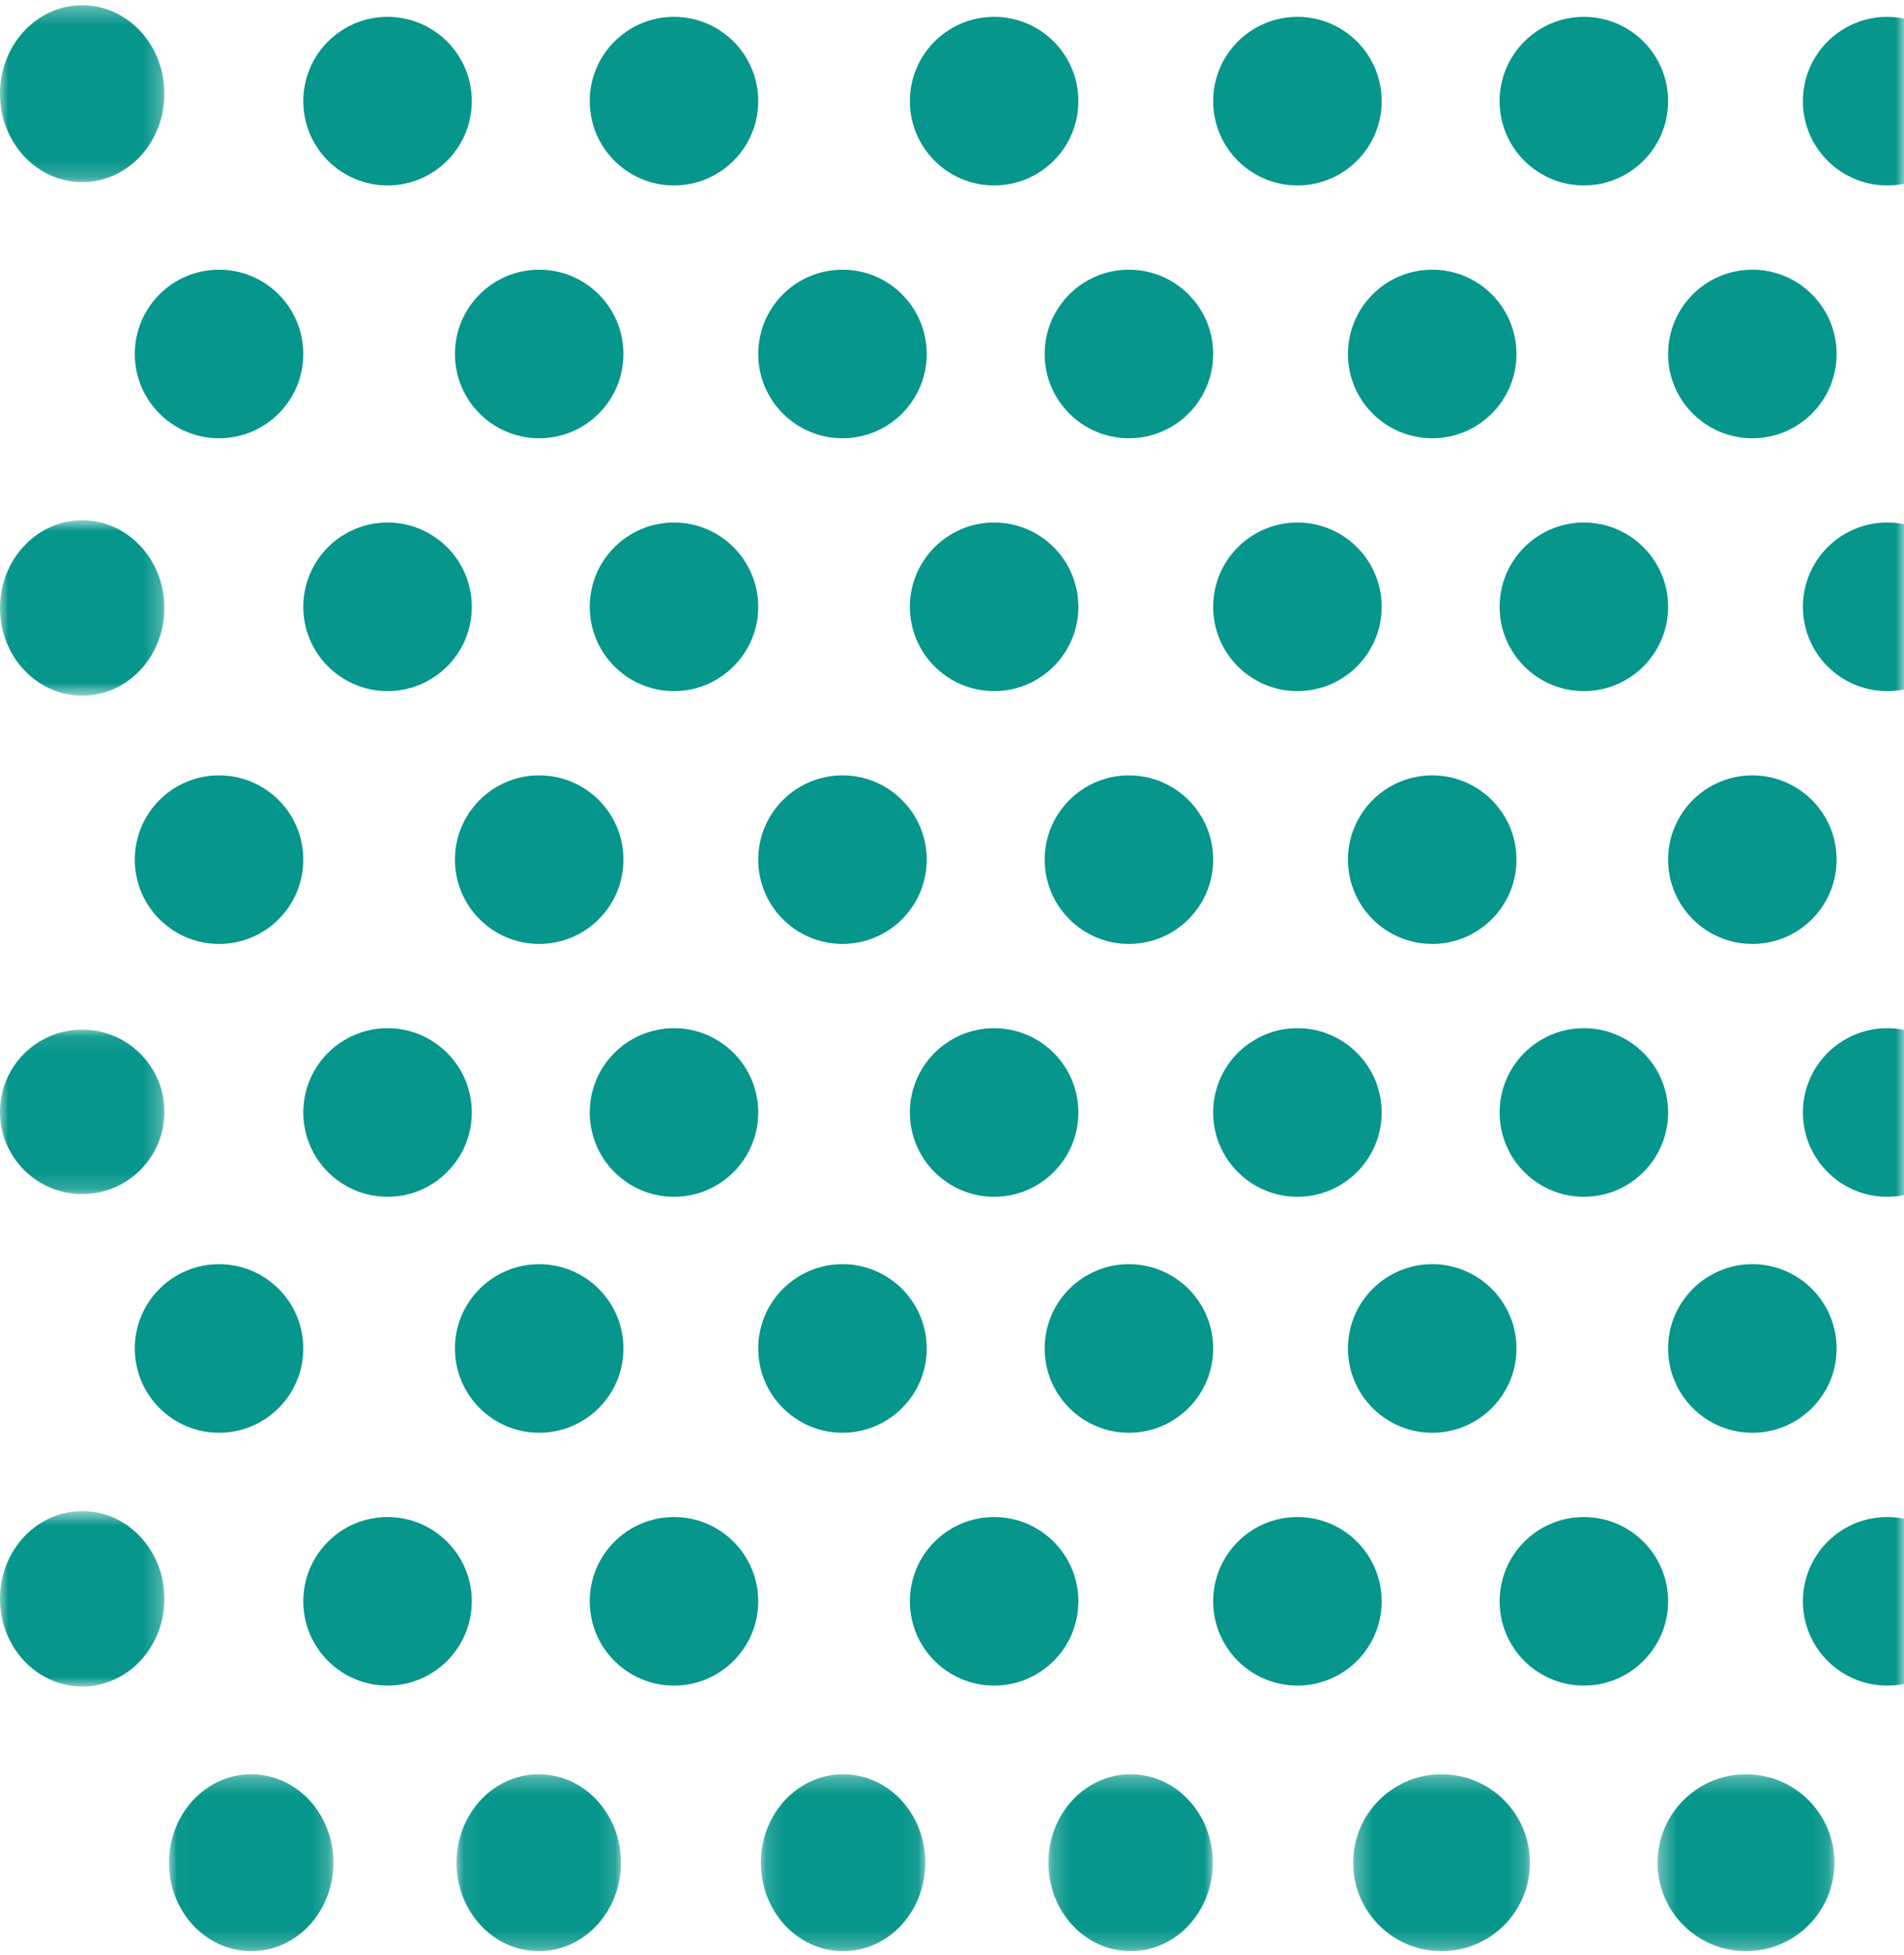 <?xml version="1.0" encoding="UTF-8"?>
<svg width="113px" height="116px" viewBox="0 0 113 116" version="1.1" xmlns="http://www.w3.org/2000/svg" xmlns:xlink="http://www.w3.org/1999/xlink">
    <!-- Generator: Sketch 52.3 (67297) - http://www.bohemiancoding.com/sketch -->
    <title>img-homepage-headerdeco</title>
    <desc>Created with Sketch.</desc>
    <defs>
        <rect id="path-1" x="0" y="0" width="120" height="120"></rect>
        <polygon id="path-3" points="0 0.311 9.757 0.311 9.757 10.804 0 10.804"></polygon>
        <polygon id="path-5" points="0 0.865 9.757 0.865 9.757 11.272 0 11.272"></polygon>
        <polygon id="path-7" points="0 0.084 9.757 0.084 9.757 9.841 0 9.841"></polygon>
        <polygon id="path-9" points="0 0.647 9.757 0.647 9.757 11.055 0 11.055"></polygon>
        <polygon id="path-11" points="0.031 0.261 9.789 0.261 9.789 10.756 0.031 10.756"></polygon>
        <polygon id="path-13" points="0.095 0.261 9.852 0.261 9.852 10.756 0.095 10.756"></polygon>
        <polygon id="path-15" points="0.158 0.261 9.916 0.261 9.916 10.756 0.158 10.756"></polygon>
        <polygon id="path-17" points="0.222 0.261 9.979 0.261 9.979 10.756 0.222 10.756"></polygon>
        <polygon id="path-19" points="0.307 0.261 10.802 0.261 10.802 10.756 0.307 10.756"></polygon>
        <polygon id="path-21" points="0.375 0.261 10.871 0.261 10.871 10.756 0.375 10.756"></polygon>
    </defs>
    <g id="Page-1" stroke="none" stroke-width="1" fill="none" fill-rule="evenodd">
        <g id="Desktop-992-1" transform="translate(-879, -2)">
            <g id="Group-607" transform="translate(872, 0)">
                <mask id="mask-2" fill="white">
                    <use xlink:href="#path-1"></use>
                </mask>
                <g id="Mask"></g>
                <g mask="url(#mask-2)">
                    <g transform="translate(7, -57)">
                        <g id="Group-197" stroke-width="1" fill="none" transform="translate(0, 59)">
                            <mask id="mask-4" fill="white">
                                <use xlink:href="#path-3"></use>
                            </mask>
                            <g id="Clip-196"></g>
                            <path d="M9.757,5.558 C9.757,8.455 7.573,10.804 4.88,10.804 C2.183,10.804 -0,8.455 -0,5.558 C-0,2.66 2.183,0.311 4.88,0.311 C7.573,0.311 9.757,2.66 9.757,5.558" id="Fill-195" fill="#06968B" mask="url(#mask-4)"></path>
                        </g>
                        <path d="M28,65.001 C28,67.762 25.762,70 23.001,70 C20.238,70 18,67.762 18,65.001 C18,62.238 20.238,60 23.001,60 C25.762,60 28,62.238 28,65.001" id="Fill-198" fill="#06968B"></path>
                        <path d="M45,65.001 C45,67.762 42.762,70 40.001,70 C37.238,70 35,67.762 35,65.001 C35,62.238 37.238,60 40.001,60 C42.762,60 45,62.238 45,65.001" id="Fill-200" fill="#06968B"></path>
                        <path d="M64,65.001 C64,67.762 61.762,70 59.001,70 C56.238,70 54,67.762 54,65.001 C54,62.238 56.238,60 59.001,60 C61.762,60 64,62.238 64,65.001" id="Fill-202" fill="#06968B"></path>
                        <path d="M82,65.001 C82,67.762 79.762,70 77.001,70 C74.238,70 72,67.762 72,65.001 C72,62.238 74.238,60 77.001,60 C79.762,60 82,62.238 82,65.001" id="Fill-204" fill="#06968B"></path>
                        <path d="M99,65.001 C99,67.762 96.762,70 94.001,70 C91.239,70 89,67.762 89,65.001 C89,62.238 91.239,60 94.001,60 C96.762,60 99,62.238 99,65.001" id="Fill-206" fill="#06968B"></path>
                        <path d="M117,65.001 C117,67.762 114.761,70 112.001,70 C109.239,70 107,67.762 107,65.001 C107,62.238 109.239,60 112.001,60 C114.761,60 117,62.238 117,65.001" id="Fill-208" fill="#06968B"></path>
                        <path d="M18,80.001 C18,82.762 15.762,85 13.001,85 C10.238,85 8,82.762 8,80.001 C8,77.238 10.238,75 13.001,75 C15.762,75 18,77.238 18,80.001" id="Fill-244" fill="#06968B"></path>
                        <path d="M37,80.001 C37,82.762 34.762,85 32.001,85 C29.238,85 27,82.762 27,80.001 C27,77.238 29.238,75 32.001,75 C34.762,75 37,77.238 37,80.001" id="Fill-246" fill="#06968B"></path>
                        <path d="M55,80.001 C55,82.762 52.762,85 50.001,85 C47.238,85 45,82.762 45,80.001 C45,77.238 47.238,75 50.001,75 C52.762,75 55,77.238 55,80.001" id="Fill-248" fill="#06968B"></path>
                        <path d="M72,80.001 C72,82.762 69.762,85 67.001,85 C64.238,85 62,82.762 62,80.001 C62,77.238 64.238,75 67.001,75 C69.762,75 72,77.238 72,80.001" id="Fill-250" fill="#06968B"></path>
                        <path d="M90,80.001 C90,82.762 87.762,85 85.001,85 C82.238,85 80,82.762 80,80.001 C80,77.238 82.238,75 85.001,75 C87.762,75 90,77.238 90,80.001" id="Fill-252" fill="#06968B"></path>
                        <path d="M109,80.001 C109,82.762 106.761,85 104.001,85 C101.239,85 99,82.762 99,80.001 C99,77.238 101.239,75 104.001,75 C106.761,75 109,77.238 109,80.001" id="Fill-254" fill="#06968B"></path>
                        <g id="Group-294" stroke-width="1" fill="none" transform="translate(0, 89)">
                            <mask id="mask-6" fill="white">
                                <use xlink:href="#path-5"></use>
                            </mask>
                            <g id="Clip-293"></g>
                            <path d="M9.757,6.069 C9.757,8.943 7.573,11.272 4.88,11.272 C2.183,11.272 -0,8.943 -0,6.069 C-0,3.196 2.183,0.865 4.88,0.865 C7.573,0.865 9.757,3.196 9.757,6.069" id="Fill-292" fill="#06968B" mask="url(#mask-6)"></path>
                        </g>
                        <path d="M28,95.001 C28,97.762 25.762,100 23.001,100 C20.238,100 18,97.762 18,95.001 C18,92.24 20.238,90 23.001,90 C25.762,90 28,92.24 28,95.001" id="Fill-295" fill="#06968B"></path>
                        <path d="M45,95.001 C45,97.762 42.762,100 40.001,100 C37.238,100 35,97.762 35,95.001 C35,92.24 37.238,90 40.001,90 C42.762,90 45,92.24 45,95.001" id="Fill-297" fill="#06968B"></path>
                        <path d="M64,95.001 C64,97.762 61.762,100 59.001,100 C56.238,100 54,97.762 54,95.001 C54,92.24 56.238,90 59.001,90 C61.762,90 64,92.24 64,95.001" id="Fill-299" fill="#06968B"></path>
                        <path d="M82,95.001 C82,97.762 79.762,100 77.001,100 C74.238,100 72,97.762 72,95.001 C72,92.24 74.238,90 77.001,90 C79.762,90 82,92.24 82,95.001" id="Fill-301" fill="#06968B"></path>
                        <path d="M99,95.001 C99,97.762 96.762,100 94.001,100 C91.239,100 89,97.762 89,95.001 C89,92.24 91.239,90 94.001,90 C96.762,90 99,92.24 99,95.001" id="Fill-303" fill="#06968B"></path>
                        <path d="M117,95.001 C117,97.762 114.761,100 112.001,100 C109.239,100 107,97.762 107,95.001 C107,92.24 109.239,90 112.001,90 C114.761,90 117,92.24 117,95.001" id="Fill-305" fill="#06968B"></path>
                        <path d="M18,110 C18,112.761 15.762,115 13.001,115 C10.238,115 8,112.761 8,110 C8,107.239 10.238,105 13.001,105 C15.762,105 18,107.239 18,110" id="Fill-341" fill="#06968B"></path>
                        <path d="M37,110 C37,112.761 34.762,115 32.001,115 C29.238,115 27,112.761 27,110 C27,107.239 29.238,105 32.001,105 C34.762,105 37,107.239 37,110" id="Fill-343" fill="#06968B"></path>
                        <path d="M55,110 C55,112.761 52.762,115 50.001,115 C47.238,115 45,112.761 45,110 C45,107.239 47.238,105 50.001,105 C52.762,105 55,107.239 55,110" id="Fill-345" fill="#06968B"></path>
                        <path d="M72,110 C72,112.761 69.762,115 67.001,115 C64.238,115 62,112.761 62,110 C62,107.239 64.238,105 67.001,105 C69.762,105 72,107.239 72,110" id="Fill-347" fill="#06968B"></path>
                        <path d="M90,110 C90,112.761 87.762,115 85.001,115 C82.238,115 80,112.761 80,110 C80,107.239 82.238,105 85.001,105 C87.762,105 90,107.239 90,110" id="Fill-349" fill="#06968B"></path>
                        <path d="M109,110 C109,112.761 106.761,115 104.001,115 C101.239,115 99,112.761 99,110 C99,107.239 101.239,105 104.001,105 C106.761,105 109,107.239 109,110" id="Fill-351" fill="#06968B"></path>
                        <g id="Group-391" stroke-width="1" fill="none" transform="translate(0, 120)">
                            <mask id="mask-8" fill="white">
                                <use xlink:href="#path-7"></use>
                            </mask>
                            <g id="Clip-390"></g>
                            <path d="M9.757,4.963 C9.757,7.656 7.573,9.841 4.88,9.841 C2.183,9.841 -0,7.656 -0,4.963 C-0,2.269 2.183,0.084 4.88,0.084 C7.573,0.084 9.757,2.269 9.757,4.963" id="Fill-389" fill="#06968B" mask="url(#mask-8)"></path>
                        </g>
                        <path d="M28,125 C28,127.761 25.762,130 23.001,130 C20.238,130 18,127.761 18,125 C18,122.239 20.238,120 23.001,120 C25.762,120 28,122.239 28,125" id="Fill-392" fill="#06968B"></path>
                        <path d="M45,125 C45,127.761 42.762,130 40.001,130 C37.238,130 35,127.761 35,125 C35,122.239 37.238,120 40.001,120 C42.762,120 45,122.239 45,125" id="Fill-394" fill="#06968B"></path>
                        <path d="M64,125 C64,127.761 61.762,130 59.001,130 C56.238,130 54,127.761 54,125 C54,122.239 56.238,120 59.001,120 C61.762,120 64,122.239 64,125" id="Fill-396" fill="#06968B"></path>
                        <path d="M82,125 C82,127.761 79.762,130 77.001,130 C74.238,130 72,127.761 72,125 C72,122.239 74.238,120 77.001,120 C79.762,120 82,122.239 82,125" id="Fill-398" fill="#06968B"></path>
                        <path d="M99,125 C99,127.761 96.762,130 94.001,130 C91.239,130 89,127.761 89,125 C89,122.239 91.239,120 94.001,120 C96.762,120 99,122.239 99,125" id="Fill-400" fill="#06968B"></path>
                        <path d="M117,125 C117,127.761 114.761,130 112.001,130 C109.239,130 107,127.761 107,125 C107,122.239 109.239,120 112.001,120 C114.761,120 117,122.239 117,125" id="Fill-402" fill="#06968B"></path>
                        <path d="M18,139 C18,141.761 15.762,144 13.001,144 C10.238,144 8,141.761 8,139 C8,136.239 10.238,134 13.001,134 C15.762,134 18,136.239 18,139" id="Fill-438" fill="#06968B"></path>
                        <path d="M37,139 C37,141.761 34.762,144 32.001,144 C29.238,144 27,141.761 27,139 C27,136.239 29.238,134 32.001,134 C34.762,134 37,136.239 37,139" id="Fill-440" fill="#06968B"></path>
                        <path d="M55,139 C55,141.761 52.762,144 50.001,144 C47.238,144 45,141.761 45,139 C45,136.239 47.238,134 50.001,134 C52.762,134 55,136.239 55,139" id="Fill-442" fill="#06968B"></path>
                        <path d="M72,139 C72,141.761 69.762,144 67.001,144 C64.238,144 62,141.761 62,139 C62,136.239 64.238,134 67.001,134 C69.762,134 72,136.239 72,139" id="Fill-444" fill="#06968B"></path>
                        <path d="M90,139 C90,141.761 87.762,144 85.001,144 C82.238,144 80,141.761 80,139 C80,136.239 82.238,134 85.001,134 C87.762,134 90,136.239 90,139" id="Fill-446" fill="#06968B"></path>
                        <path d="M109,139 C109,141.761 106.761,144 104.001,144 C101.239,144 99,141.761 99,139 C99,136.239 101.239,134 104.001,134 C106.761,134 109,136.239 109,139" id="Fill-448" fill="#06968B"></path>
                        <g id="Group-488" stroke-width="1" fill="none" transform="translate(0, 148)">
                            <mask id="mask-10" fill="white">
                                <use xlink:href="#path-9"></use>
                            </mask>
                            <g id="Clip-487"></g>
                            <path d="M9.757,5.851 C9.757,8.724 7.573,11.055 4.88,11.055 C2.183,11.055 -0,8.724 -0,5.851 C-0,2.977 2.183,0.647 4.88,0.647 C7.573,0.647 9.757,2.977 9.757,5.851" id="Fill-486" fill="#06968B" mask="url(#mask-10)"></path>
                        </g>
                        <path d="M28,154 C28,156.761 25.762,159 23.001,159 C20.238,159 18,156.761 18,154 C18,151.239 20.238,149 23.001,149 C25.762,149 28,151.239 28,154" id="Fill-489" fill="#06968B"></path>
                        <path d="M45,154 C45,156.761 42.762,159 40.001,159 C37.238,159 35,156.761 35,154 C35,151.239 37.238,149 40.001,149 C42.762,149 45,151.239 45,154" id="Fill-491" fill="#06968B"></path>
                        <path d="M64,154 C64,156.761 61.762,159 59.001,159 C56.238,159 54,156.761 54,154 C54,151.239 56.238,149 59.001,149 C61.762,149 64,151.239 64,154" id="Fill-493" fill="#06968B"></path>
                        <path d="M82,154 C82,156.761 79.762,159 77.001,159 C74.238,159 72,156.761 72,154 C72,151.239 74.238,149 77.001,149 C79.762,149 82,151.239 82,154" id="Fill-495" fill="#06968B"></path>
                        <path d="M99,154 C99,156.761 96.762,159 94.001,159 C91.239,159 89,156.761 89,154 C89,151.239 91.239,149 94.001,149 C96.762,149 99,151.239 99,154" id="Fill-497" fill="#06968B"></path>
                        <path d="M117,154 C117,156.761 114.761,159 112.001,159 C109.239,159 107,156.761 107,154 C107,151.239 109.239,149 112.001,149 C114.761,149 117,151.239 117,154" id="Fill-499" fill="#06968B"></path>
                        <g id="Group-537" stroke-width="1" fill="none" transform="translate(10, 164)">
                            <mask id="mask-12" fill="white">
                                <use xlink:href="#path-11"></use>
                            </mask>
                            <g id="Clip-536"></g>
                            <path d="M9.789,5.508 C9.789,8.406 7.605,10.756 4.911,10.756 C2.215,10.756 0.031,8.406 0.031,5.508 C0.031,2.611 2.215,0.261 4.911,0.261 C7.605,0.261 9.789,2.611 9.789,5.508" id="Fill-535" fill="#06968B" mask="url(#mask-12)"></path>
                        </g>
                        <g id="Group-540" stroke-width="1" fill="none" transform="translate(27, 164)">
                            <mask id="mask-14" fill="white">
                                <use xlink:href="#path-13"></use>
                            </mask>
                            <g id="Clip-539"></g>
                            <path d="M9.852,5.508 C9.852,8.406 7.668,10.756 4.975,10.756 C2.279,10.756 0.095,8.406 0.095,5.508 C0.095,2.611 2.279,0.261 4.975,0.261 C7.668,0.261 9.852,2.611 9.852,5.508" id="Fill-538" fill="#06968B" mask="url(#mask-14)"></path>
                        </g>
                        <g id="Group-543" stroke-width="1" fill="none" transform="translate(45, 164)">
                            <mask id="mask-16" fill="white">
                                <use xlink:href="#path-15"></use>
                            </mask>
                            <g id="Clip-542"></g>
                            <path d="M9.916,5.508 C9.916,8.406 7.732,10.756 5.038,10.756 C2.342,10.756 0.158,8.406 0.158,5.508 C0.158,2.611 2.342,0.261 5.038,0.261 C7.732,0.261 9.916,2.611 9.916,5.508" id="Fill-541" fill="#06968B" mask="url(#mask-16)"></path>
                        </g>
                        <g id="Group-546" stroke-width="1" fill="none" transform="translate(62, 164)">
                            <mask id="mask-18" fill="white">
                                <use xlink:href="#path-17"></use>
                            </mask>
                            <g id="Clip-545"></g>
                            <path d="M9.979,5.508 C9.979,8.406 7.795,10.756 5.102,10.756 C2.405,10.756 0.222,8.406 0.222,5.508 C0.222,2.611 2.405,0.261 5.102,0.261 C7.795,0.261 9.979,2.611 9.979,5.508" id="Fill-544" fill="#06968B" mask="url(#mask-18)"></path>
                        </g>
                        <g id="Group-549" stroke-width="1" fill="none" transform="translate(80, 164)">
                            <mask id="mask-20" fill="white">
                                <use xlink:href="#path-19"></use>
                            </mask>
                            <g id="Clip-548"></g>
                            <path d="M10.802,5.508 C10.802,8.406 8.453,10.756 5.556,10.756 C2.656,10.756 0.307,8.406 0.307,5.508 C0.307,2.611 2.656,0.261 5.556,0.261 C8.453,0.261 10.802,2.611 10.802,5.508" id="Fill-547" fill="#06968B" mask="url(#mask-20)"></path>
                        </g>
                        <g id="Group-552" stroke-width="1" fill="none" transform="translate(98, 164)">
                            <mask id="mask-22" fill="white">
                                <use xlink:href="#path-21"></use>
                            </mask>
                            <g id="Clip-551"></g>
                            <path d="M10.871,5.508 C10.871,8.406 8.521,10.756 5.624,10.756 C2.725,10.756 0.375,8.406 0.375,5.508 C0.375,2.611 2.725,0.261 5.624,0.261 C8.521,0.261 10.871,2.611 10.871,5.508" id="Fill-550" fill="#06968B" mask="url(#mask-22)"></path>
                        </g>
                    </g>
                </g>
            </g>
        </g>
    </g>
</svg>